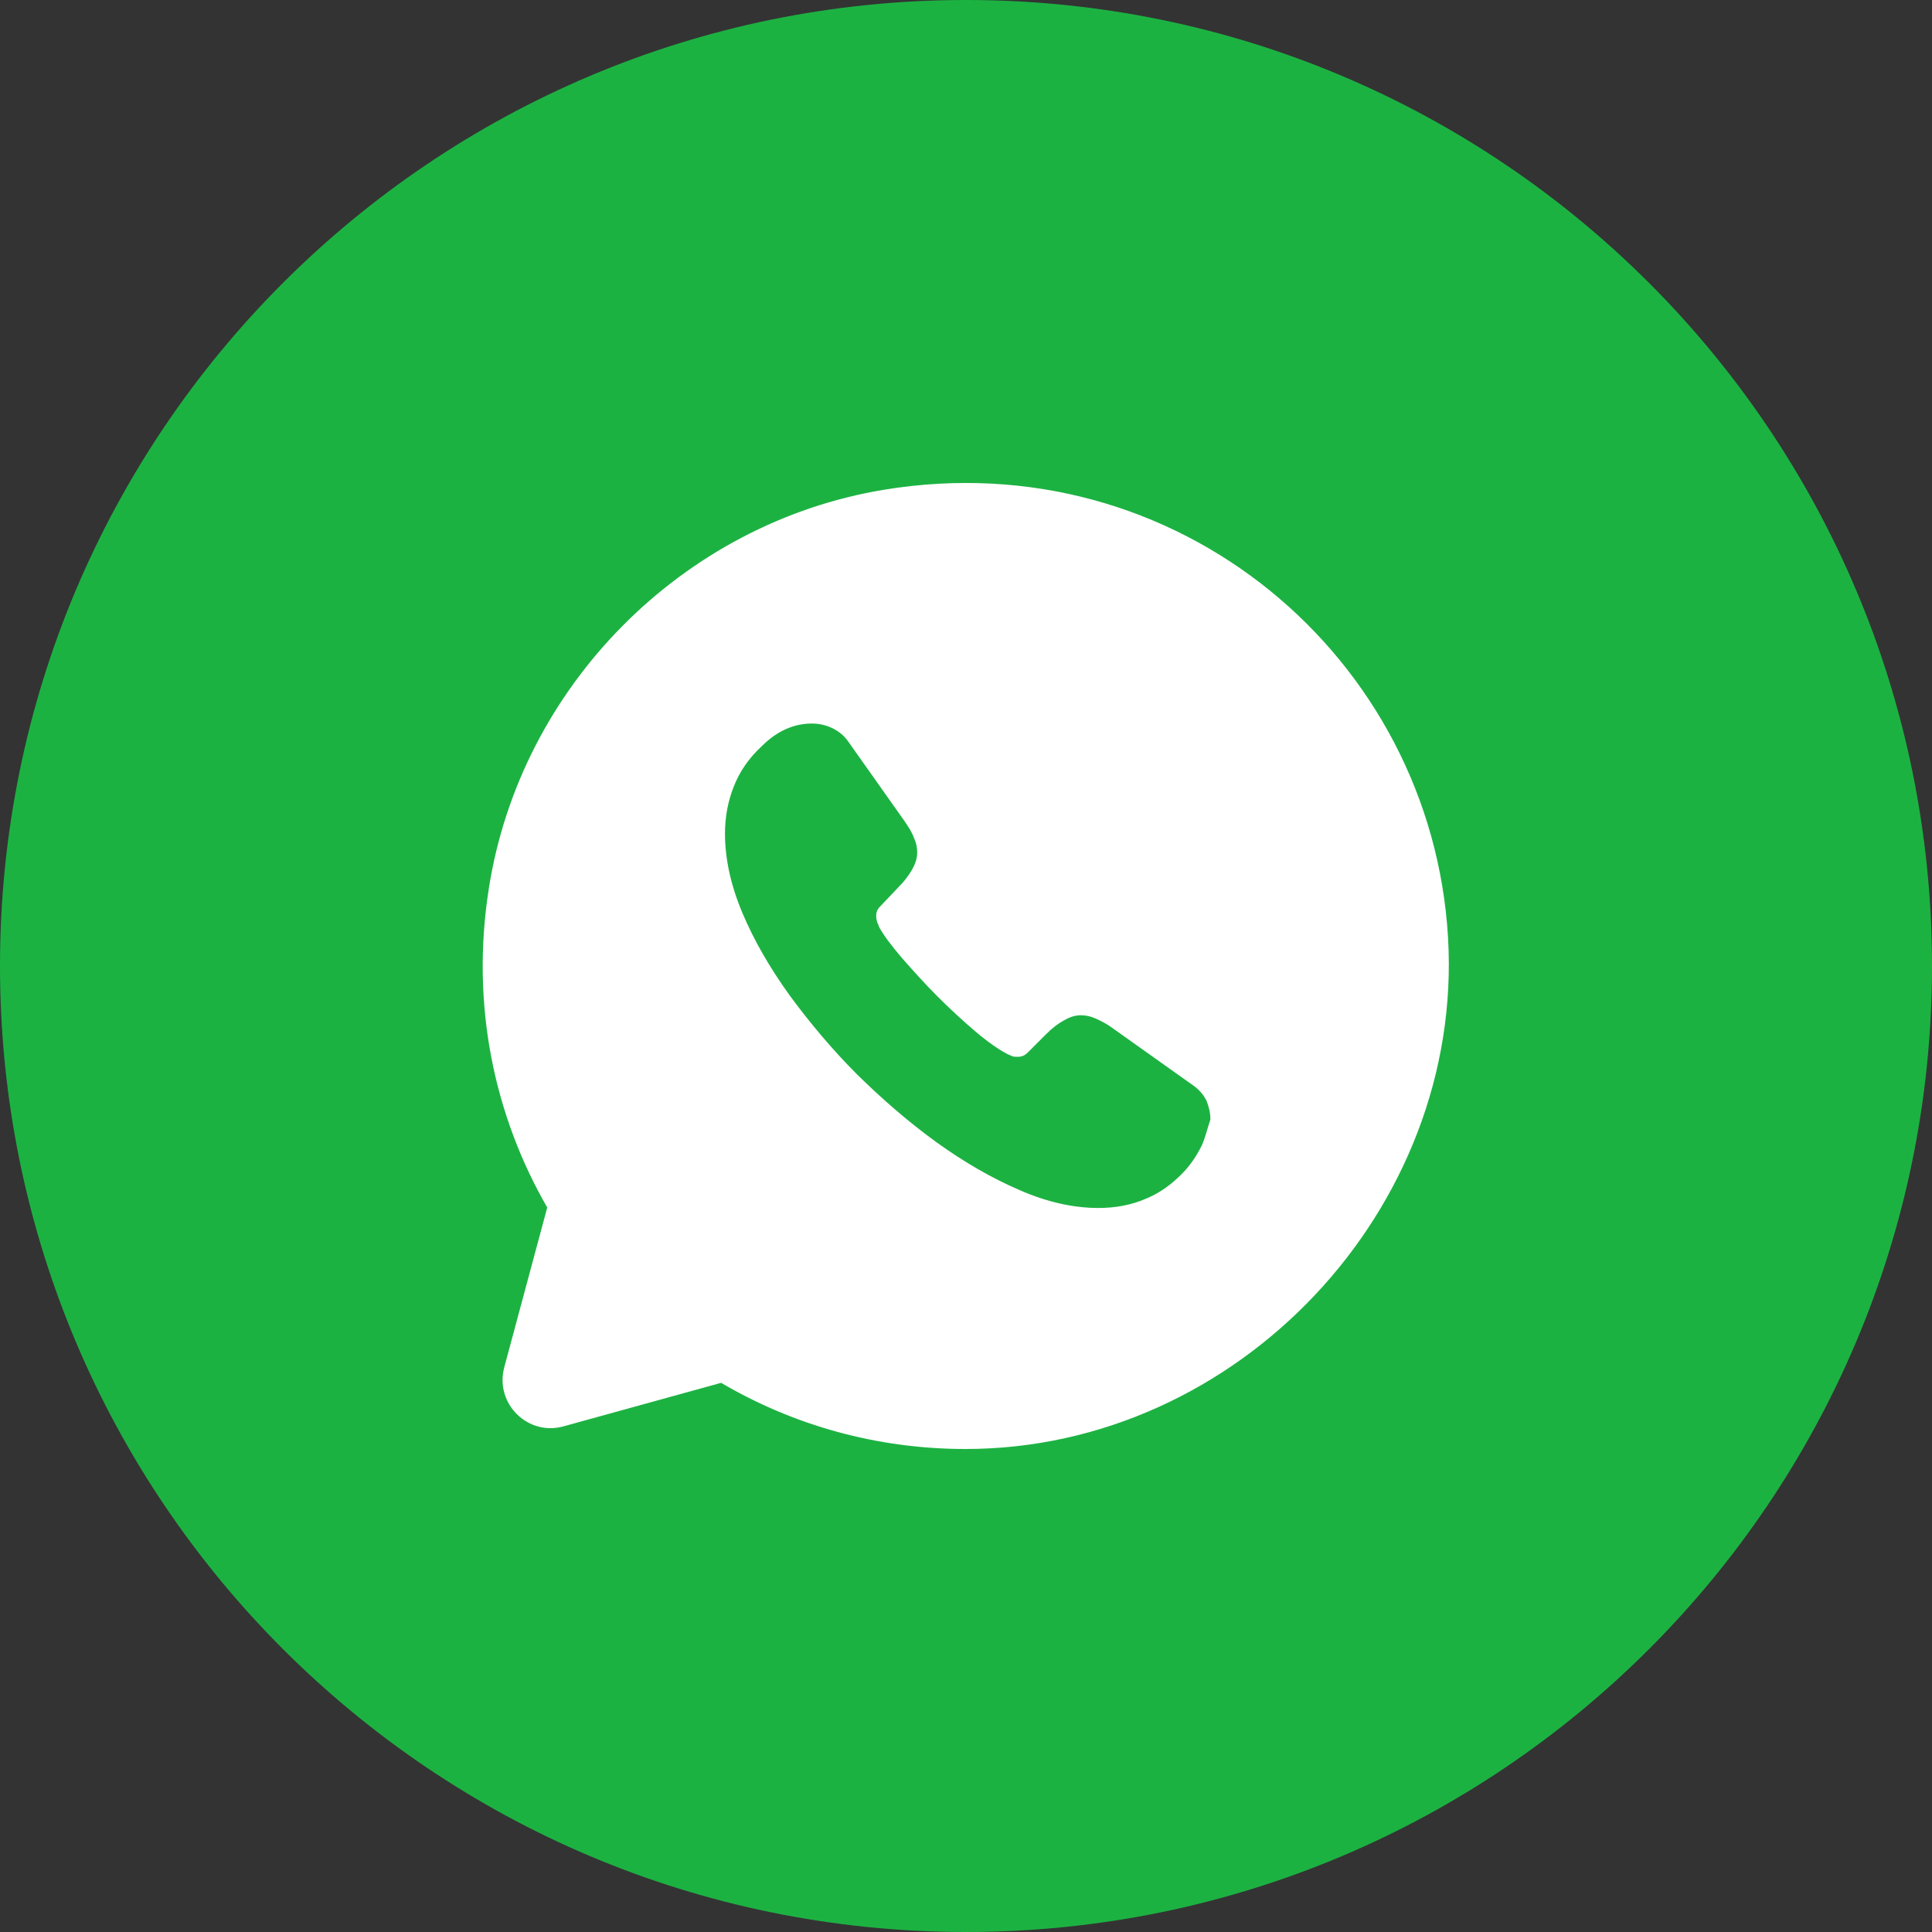 <svg width="40" height="40" viewBox="0 0 40 40" fill="none" xmlns="http://www.w3.org/2000/svg">
<rect x="0" y="0" width="40" height="40" fill="#333333" stroke="none"/>
<path d="M0 20C0 8.954 8.954 0 20 0C31.046 0 40 8.954 40 20C40 31.046 31.046 40 20 40C8.954 40 0 31.046 0 20Z" fill="#1CB242"/>
<path d="M29.98 19.41C29.64 13.61 24.37 9.14 18.3 10.14C14.12 10.83 10.77 14.22 10.12 18.4C9.74 20.82 10.24 23.11 11.33 25L10.44 28.31C10.24 29.06 10.93 29.74 11.67 29.53L14.93 28.63C16.41 29.5 18.14 30 19.99 30C25.63 30 30.31 25.03 29.98 19.41ZM24.88 23.72C24.79 23.9 24.68 24.07 24.54 24.23C24.29 24.5 24.02 24.7 23.72 24.82C23.42 24.95 23.09 25.01 22.74 25.01C22.23 25.01 21.68 24.89 21.11 24.64C20.53 24.39 19.96 24.06 19.39 23.65C18.81 23.23 18.27 22.76 17.75 22.25C17.23 21.73 16.77 21.18 16.35 20.61C15.94 20.04 15.61 19.47 15.37 18.9C15.13 18.33 15.01 17.78 15.01 17.26C15.01 16.92 15.07 16.59 15.19 16.29C15.31 15.98 15.5 15.7 15.77 15.45C16.09 15.13 16.44 14.98 16.81 14.98C16.95 14.98 17.09 15.01 17.22 15.07C17.35 15.13 17.47 15.22 17.56 15.35L18.72 16.99C18.81 17.12 18.88 17.23 18.92 17.34C18.97 17.45 18.99 17.55 18.99 17.65C18.99 17.77 18.95 17.89 18.88 18.01C18.81 18.13 18.72 18.25 18.6 18.37L18.22 18.77C18.16 18.83 18.14 18.89 18.14 18.97C18.14 19.01 18.15 19.05 18.16 19.09C18.18 19.13 18.19 19.16 18.2 19.19C18.29 19.36 18.45 19.57 18.67 19.83C18.9 20.09 19.14 20.36 19.4 20.62C19.67 20.89 19.93 21.13 20.2 21.36C20.46 21.58 20.68 21.73 20.85 21.82C20.88 21.83 20.91 21.85 20.94 21.86C20.98 21.88 21.02 21.88 21.07 21.88C21.16 21.88 21.22 21.85 21.28 21.79L21.66 21.41C21.79 21.28 21.91 21.19 22.02 21.13C22.14 21.06 22.25 21.02 22.38 21.02C22.48 21.02 22.58 21.04 22.69 21.09C22.8 21.14 22.92 21.2 23.04 21.29L24.7 22.47C24.83 22.56 24.92 22.67 24.98 22.79C25.03 22.92 25.06 23.04 25.06 23.18C25 23.35 24.96 23.54 24.88 23.72Z" fill="white"/>
</svg>
